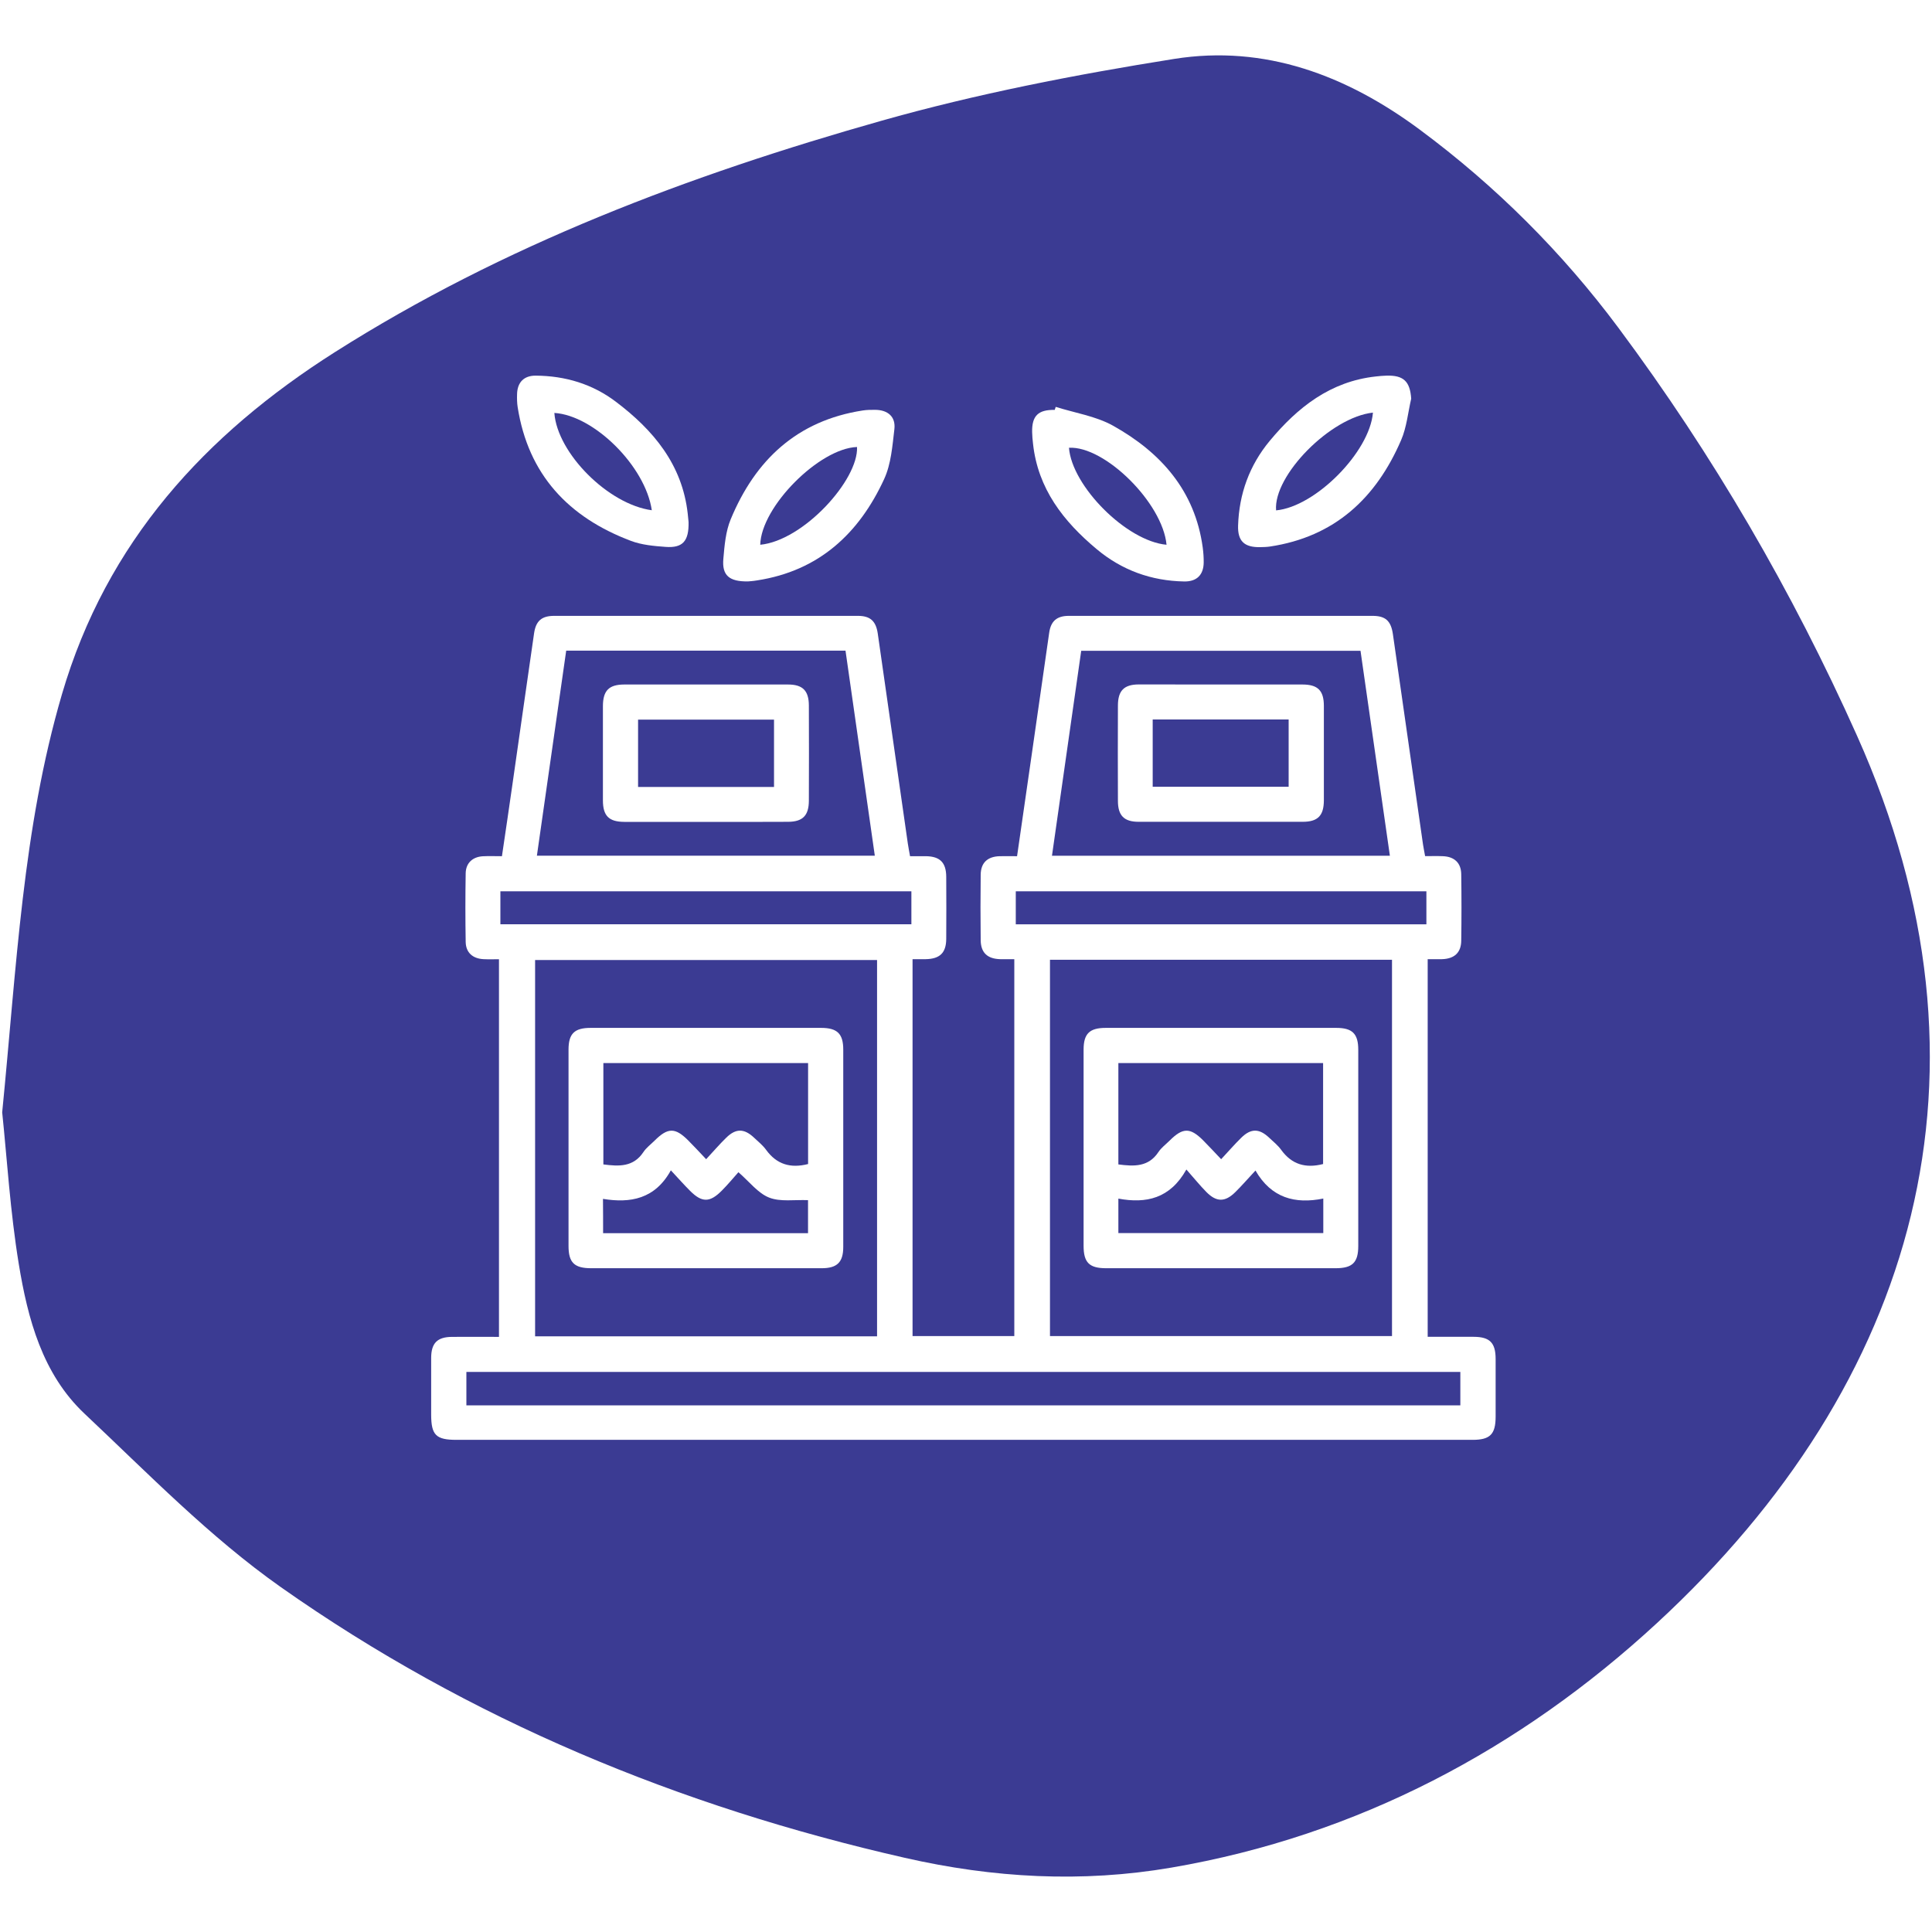 <?xml version="1.0" encoding="utf-8"?>
<!-- Generator: Adobe Illustrator 27.1.1, SVG Export Plug-In . SVG Version: 6.00 Build 0)  -->
<svg version="1.1" id="Capa_1" xmlns="http://www.w3.org/2000/svg" xmlns:xlink="http://www.w3.org/1999/xlink" x="0px" y="0px"
	 viewBox="0 0 300 300" style="enable-background:new 0 0 300 300;" xml:space="preserve">
<style type="text/css">
	.st0{fill:#FA8800;}
	.st1{fill:#BCED0A;}
	.st2{fill:#3DAE2B;}
	.st3{fill:#CCCCCC;}
	.st4{fill:#E6E6E6;}
	.st5{fill:none;stroke:#000000;stroke-width:4;stroke-linecap:round;stroke-miterlimit:10;}
	.st6{fill:#9B9B9B;}
	.st7{fill:#A8A8A8;}
	.st8{fill:#999999;stroke:#000000;stroke-width:4;stroke-linecap:round;stroke-miterlimit:10;}
	.st9{fill:#FFFF00;}
	.st10{clip-path:url(#SVGID_00000172400599922066844770000011546342566452134330_);}
	.st11{clip-path:url(#SVGID_00000147914688449574966930000017232556783999642792_);}
	.st12{clip-path:url(#SVGID_00000062154417821688641220000007159199094633134234_);}
	.st13{clip-path:url(#SVGID_00000178886307853442730660000012100508441892047509_);}
	.st14{clip-path:url(#SVGID_00000013159517211954956090000002468098804504442752_);}
	.st15{clip-path:url(#SVGID_00000163053208362193796930000011734595447180987781_);}
	.st16{clip-path:url(#SVGID_00000137116669385601435840000009061873673509287815_);}
	.st17{clip-path:url(#SVGID_00000005974951270072779150000013531381802547468931_);}
	.st18{clip-path:url(#SVGID_00000038397943282970026990000005072088385051025548_);}
	.st19{clip-path:url(#SVGID_00000124122480377276837140000017810488945549675443_);fill:#FF9E18;}
	.st20{clip-path:url(#SVGID_00000036969385106123619560000004923402177609564095_);}
	.st21{clip-path:url(#SVGID_00000146472727476082763570000012058877361541495936_);fill:#FF9E18;}
	.st22{clip-path:url(#SVGID_00000127735475682896720040000002728997261256800666_);}
	.st23{clip-path:url(#SVGID_00000107576594288044990600000002324122388155529872_);fill:#FF9E18;}
	.st24{clip-path:url(#SVGID_00000131344450542848104270000014030278032170552210_);}
	.st25{clip-path:url(#SVGID_00000102509792220862255650000007065449609367279238_);fill:#FF9E18;}
	.st26{clip-path:url(#SVGID_00000137844321670667327390000018082966073844688520_);}
	.st27{clip-path:url(#SVGID_00000083073070103638594450000000056705296331089842_);fill:#FF9E18;}
	.st28{clip-path:url(#SVGID_00000060730693763064387980000000970744972164649907_);}
	.st29{clip-path:url(#SVGID_00000096054593187009522090000016429093998601102780_);fill:#FF9E18;}
	.st30{clip-path:url(#SVGID_00000029759970201448969080000005326747708273547415_);}
	.st31{clip-path:url(#SVGID_00000038387958239851635630000017324865030048825247_);fill:#FF9E18;}
	.st32{clip-path:url(#SVGID_00000067214263884679062830000016822027950829369260_);}
	.st33{clip-path:url(#SVGID_00000149340032666954347110000000152551490556923562_);fill:#FF9E18;}
	.st34{clip-path:url(#SVGID_00000137098500617600371510000006914668088703533239_);}
	.st35{clip-path:url(#SVGID_00000158013543416437840420000002128305430463218354_);fill:#FF9E18;}
	.st36{fill:#FFFFFF;}
	.st37{fill:url(#SVGID_00000044143869679153329900000008476527631199512767_);}
	.st38{fill-rule:evenodd;clip-rule:evenodd;fill:#FFFFFF;}
	.st39{fill:#FF9E18;}
	.st40{fill:#CFF297;}
	.st41{fill:#EAFFD7;}
	.st42{fill:#72A900;}
	.st43{fill:#1D9300;}
	.st44{fill:#4EA000;}
	.st45{fill:#D9FFD7;}
	.st46{fill:#377500;}
	.st47{fill:#6EC116;}
	.st48{fill:#BEE573;}
	.st49{fill:#98D80B;}
	.st50{filter:url(#Adobe_OpacityMaskFilter);}
	.st51{filter:url(#Adobe_OpacityMaskFilter_00000170966127956310856520000015043856727237190803_);}
	
		.st52{mask:url(#SVGID_00000181085952173020156940000007506357534929668512_);fill:url(#SVGID_00000105416651943793300390000005432530502180073350_);}
	.st53{filter:url(#Adobe_OpacityMaskFilter_00000111902028266322203290000003641644854385329299_);}
	.st54{filter:url(#Adobe_OpacityMaskFilter_00000158030890877594976910000001746287577539075476_);}
	
		.st55{mask:url(#SVGID_00000029047564346849884790000015450534956783087761_);fill:url(#SVGID_00000084510108960242953470000007171675545939607742_);}
	.st56{filter:url(#Adobe_OpacityMaskFilter_00000001643931732500912480000016564493808076164023_);}
	.st57{filter:url(#Adobe_OpacityMaskFilter_00000175313094588817244050000000484063176522137745_);}
	
		.st58{mask:url(#SVGID_00000165947500200668807890000005147262751152303533_);fill:url(#SVGID_00000115478018856163170800000004419434190647514756_);}
	.st59{fill:url(#SVGID_00000075137076530911159930000002698968172605401996_);}
	.st60{fill:url(#SVGID_00000119821621292054806030000002315927369209268910_);}
	.st61{fill:url(#SVGID_00000025429496816967070490000007410546094228348319_);}
	.st62{fill:url(#SVGID_00000113314701894832200400000016428070658067783862_);}
	.st63{fill:url(#SVGID_00000065792224743963365750000002329926524484808849_);}
	.st64{fill:#1A1A1A;}
	.st65{fill:#333333;}
	.st66{fill:#546608;}
	.st67{fill:#09094F;}
	.st68{fill:#3B3B93;}
	.st69{clip-path:url(#SVGID_00000144319039376905373410000000667076244347381687_);}
	.st70{fill:#3A340F;}
	.st71{fill:#6A6772;}
	.st72{clip-path:url(#SVGID_00000124862133393716002570000003690009149323987892_);fill:#3B3B93;}
	.st73{clip-path:url(#SVGID_00000124862133393716002570000003690009149323987892_);}
	.st74{clip-path:url(#SVGID_00000124862133393716002570000003690009149323987892_);fill:#F7CD01;}
	.st75{fill:#F7CD01;}
	.st76{fill:#FF6946;}
	.st77{fill:#F0A6CC;}
	.st78{fill:#80B597;}
	.st79{clip-path:url(#SVGID_00000174581997113893790900000002471270621191053717_);fill:#FFFFFF;}
	.st80{clip-path:url(#SVGID_00000174581997113893790900000002471270621191053717_);}
	.st81{clip-path:url(#SVGID_00000174581997113893790900000002471270621191053717_);fill:#F7CD01;}
	.st82{fill:#E4B63A;}
	.st83{fill:#7BBDD4;}
	.st84{fill:#FF7F5D;}
	.st85{fill:#E3B73A;}
	.st86{clip-path:url(#SVGID_00000147194651626078865560000015233464006555592355_);}
	.st87{fill:none;stroke:#FFFFFF;stroke-width:4;stroke-miterlimit:10;}
	.st88{clip-path:url(#SVGID_00000142875520876225007480000000820698702062575245_);fill:#F7CD01;}
	.st89{clip-path:url(#SVGID_00000142875520876225007480000000820698702062575245_);}
	.st90{clip-path:url(#SVGID_00000142875520876225007480000000820698702062575245_);fill:#80B597;}
	.st91{fill:#6DAC3B;}
</style>
<path class="st68" d="M0.34,172.72c2.24-22.56,3.16-44.02,9.28-64.92c6.93-23.68,22.26-40.34,42.35-53.1
	c26.22-16.65,55.09-27.51,84.8-35.92c14.9-4.22,30.23-7.19,45.54-9.63c14.1-2.25,26.8,2.56,38.15,10.98
	c11.8,8.75,22.11,19.04,30.86,30.79c14.69,19.73,27,40.88,37.05,63.35c23.33,52.14,9.33,100.48-31.11,137.79
	c-21.14,19.5-46.36,32.97-75.36,37.94c-13.93,2.39-27.68,1.61-41.41-1.52c-34.95-7.95-67.61-21.41-96.91-42.05
	c-11.01-7.76-20.58-17.62-30.45-26.91c-6.56-6.18-8.82-14.74-10.22-23.28C1.58,188.11,1.08,179.82,0.34,172.72z"/>
<g>
	<path class="st36" d="M157.93,132.95c0.78-5.45,1.55-10.77,2.32-16.09c0.89-6.21,1.77-12.41,2.67-18.62
		c0.26-1.8,1.19-2.61,3.05-2.61c15.72-0.01,31.43-0.01,47.15,0c2.03,0,2.87,0.78,3.17,2.85c1.56,10.87,3.11,21.75,4.67,32.62
		c0.08,0.55,0.2,1.09,0.33,1.84c0.92,0,1.84-0.03,2.76,0.01c1.78,0.07,2.82,1.03,2.85,2.79c0.05,3.44,0.05,6.89,0,10.33
		c-0.02,1.85-1.06,2.8-2.95,2.87c-0.71,0.02-1.43,0-2.26,0c0,19.55,0,39,0,58.64c2.4,0,4.77-0.01,7.14,0
		c2.5,0.01,3.4,0.91,3.41,3.42c0.01,3,0.01,6,0,9c-0.01,2.72-0.86,3.58-3.59,3.58c-30.43,0-60.87,0-91.3,0c-22.16,0-44.32,0-66.47,0
		c-3.18,0-3.92-0.74-3.93-3.9c0-2.94-0.01-5.89,0-8.83c0.01-2.3,0.95-3.24,3.23-3.26c2.39-0.02,4.77,0,7.3,0
		c0-19.51,0-38.96,0-58.64c-0.77,0-1.58,0.03-2.38-0.01c-1.7-0.08-2.76-1.02-2.79-2.68c-0.06-3.55-0.06-7.11,0-10.66
		c0.03-1.58,1.06-2.54,2.65-2.64c0.94-0.05,1.88-0.01,2.98-0.01c0.56-3.79,1.11-7.5,1.64-11.22c1.12-7.8,2.22-15.6,3.35-23.39
		c0.28-1.92,1.17-2.71,3.13-2.71c15.72-0.01,31.43-0.01,47.15,0c1.93,0,2.81,0.81,3.09,2.76c1.56,10.87,3.11,21.75,4.67,32.62
		c0.09,0.6,0.21,1.2,0.34,1.94c0.85,0,1.68-0.01,2.5,0c2.16,0.04,3.11,1,3.12,3.2c0.02,3.22,0.02,6.44,0,9.66
		c-0.02,2.16-1,3.09-3.19,3.13c-0.65,0.01-1.31,0-2.04,0c0,19.56,0,38.98,0,58.52c5.22,0,10.46,0,15.8,0c0-19.45,0-38.91,0-58.52
		c-0.77,0-1.48,0.02-2.18,0c-1.99-0.05-3.02-1-3.04-2.95c-0.04-3.39-0.04-6.77,0-10.16c0.02-1.86,1.05-2.82,2.93-2.88
		C156.08,132.93,156.96,132.95,157.93,132.95z M136.19,149.07c-17.81,0-35.48,0-53.1,0c0,19.57,0,39.02,0,58.43
		c17.77,0,35.4,0,53.1,0C136.19,188,136.19,168.59,136.19,149.07z M163.04,149.03c0,19.57,0,39.02,0,58.43c17.79,0,35.46,0,53.11,0
		c0-19.54,0-38.95,0-58.43C198.43,149.03,180.8,149.03,163.04,149.03z M135.84,132.87c-1.52-10.67-3.03-21.24-4.55-31.84
		c-14.51,0-28.87,0-43.37,0c-1.52,10.61-3.03,21.18-4.55,31.84C100.91,132.87,118.31,132.87,135.84,132.87z M215.82,132.88
		c-1.54-10.75-3.05-21.31-4.56-31.82c-14.59,0-28.94,0-43.37,0c-1.52,10.64-3.02,21.2-4.54,31.82
		C180.92,132.88,198.28,132.88,215.82,132.88z M226.76,218.22c0-1.74,0-3.46,0-5.19c-51.51,0-102.94,0-154.34,0c0,1.8,0,3.48,0,5.19
		C123.91,218.22,175.26,218.22,226.76,218.22z M141.52,138.4c-21.36,0-42.58,0-63.82,0c0,1.76,0,3.4,0,5.12c21.3,0,42.52,0,63.82,0
		C141.52,141.8,141.52,140.15,141.52,138.4z M221.49,138.4c-21.36,0-42.58,0-63.76,0c0,1.8,0,3.48,0,5.13c21.32,0,42.5,0,63.76,0
		C221.49,141.8,221.49,140.16,221.49,138.4z"/>
	<path class="st36" d="M106.92,81.05c0.07,2.99-0.92,4.07-3.57,3.87c-1.81-0.13-3.7-0.3-5.37-0.93
		c-9.69-3.65-15.96-10.29-17.6-20.79c-0.1-0.65-0.11-1.33-0.09-1.99c0.04-1.84,1.07-2.9,2.91-2.88c4.56,0.03,8.79,1.29,12.43,4.05
		c5.82,4.4,10.31,9.74,11.16,17.38C106.85,80.3,106.9,80.85,106.92,81.05z M101.21,79.23c-0.99-6.83-8.97-14.73-15.13-15.11
		C86.53,70.36,94.44,78.32,101.21,79.23z"/>
	<path class="st36" d="M163.93,63.18c2.98,0.94,6.22,1.43,8.9,2.92c7.42,4.15,12.73,10.09,13.93,18.92c0.1,0.77,0.16,1.55,0.15,2.32
		c-0.02,1.92-1.07,2.98-3.02,2.95c-5.11-0.09-9.68-1.74-13.6-5.02c-5.16-4.31-9.12-9.37-9.88-16.35c-0.07-0.61-0.13-1.21-0.14-1.82
		c-0.05-2.53,0.94-3.5,3.51-3.45C163.83,63.49,163.88,63.34,163.93,63.18z M181.14,84.59c-0.61-6.51-9.61-15.38-15.15-15.06
		C166.44,75.48,174.92,84.03,181.14,84.59z"/>
	<path class="st36" d="M219.13,61.91c-0.5,2.15-0.7,4.43-1.56,6.42c-3.89,9.03-10.34,15.04-20.4,16.54
		c-0.49,0.07-0.99,0.08-1.49,0.09c-2.46,0.05-3.51-0.94-3.43-3.36c0.16-4.92,1.76-9.34,4.91-13.14c4.33-5.21,9.42-9.23,16.46-10
		c0.55-0.06,1.1-0.12,1.66-0.13C217.96,58.25,218.95,59.23,219.13,61.91z M213.19,64.07c-6.58,0.71-15.49,9.77-15.04,15.18
		C204.27,78.69,212.69,70.17,213.19,64.07z"/>
	<path class="st36" d="M116.16,90.28c-2.95,0.05-4.06-0.95-3.84-3.49c0.18-2.08,0.36-4.28,1.15-6.17
		c3.82-9.21,10.32-15.31,20.49-16.88c0.65-0.1,1.33-0.11,1.99-0.1c1.93,0.03,3.15,1.08,2.93,2.99c-0.31,2.62-0.51,5.41-1.58,7.74
		c-3.9,8.48-10.14,14.27-19.72,15.75C116.97,90.23,116.36,90.26,116.16,90.28z M118.05,84.59c6.72-0.65,15.26-10.07,15.03-15.18
		C127.24,69.61,118.19,78.66,118.05,84.59z"/>
	<path class="st36" d="M109.61,196.93c-5.94,0-11.87,0-17.81,0c-2.63,0-3.52-0.88-3.52-3.47c-0.01-10.15-0.01-20.31,0-30.46
		c0-2.49,0.91-3.39,3.43-3.39c11.93-0.01,23.86-0.01,35.79,0c2.51,0,3.44,0.91,3.44,3.38c0.01,10.21,0.01,20.42,0,30.63
		c0,2.38-0.95,3.31-3.35,3.31C121.59,196.94,115.6,196.93,109.61,196.93z M125.48,180.75c0-5.25,0-10.48,0-15.68
		c-10.67,0-21.23,0-31.79,0c0,5.32,0,10.51,0,15.74c2.43,0.32,4.67,0.42,6.22-1.92c0.45-0.68,1.15-1.19,1.74-1.78
		c2.04-2.03,3.18-2.05,5.18-0.06c0.89,0.89,1.75,1.82,2.82,2.95c1.15-1.24,2.09-2.33,3.11-3.33c1.51-1.48,2.8-1.46,4.34,0
		c0.65,0.61,1.36,1.18,1.87,1.89C120.61,180.81,122.75,181.45,125.48,180.75z M93.65,191.49c10.71,0,21.28,0,31.82,0
		c0-1.79,0-3.47,0-5.13c-2.12-0.09-4.29,0.29-6.04-0.4c-1.73-0.68-3.04-2.44-4.77-3.94c-0.86,0.97-1.67,1.95-2.57,2.85
		c-1.87,1.89-3.09,1.89-4.94,0.04c-0.93-0.93-1.8-1.92-2.98-3.18c-2.46,4.46-6.28,5.13-10.54,4.43
		C93.65,188.13,93.65,189.73,93.65,191.49z"/>
	<path class="st36" d="M189.4,196.93c-5.88,0-11.76,0-17.64,0c-2.62,0-3.5-0.88-3.5-3.48c-0.01-10.15-0.01-20.31,0-30.46
		c0-2.48,0.92-3.38,3.44-3.38c11.93-0.01,23.86-0.01,35.79,0c2.51,0,3.42,0.91,3.42,3.4c0.01,10.15,0.01,20.31,0,30.46
		c0,2.58-0.9,3.46-3.53,3.46C201.39,196.93,195.39,196.93,189.4,196.93z M205.45,180.75c0-5.25,0-10.48,0-15.68
		c-10.68,0-21.23,0-31.79,0c0,5.32,0,10.51,0,15.74c2.43,0.32,4.67,0.42,6.22-1.92c0.45-0.68,1.15-1.19,1.74-1.78
		c2.04-2.03,3.18-2.05,5.18-0.06c0.89,0.89,1.74,1.82,2.82,2.95c1.16-1.24,2.1-2.33,3.12-3.33c1.51-1.48,2.8-1.46,4.34,0
		c0.65,0.61,1.36,1.18,1.87,1.89C200.58,180.81,202.72,181.45,205.45,180.75z M173.66,191.47c10.7,0,21.26,0,31.82,0
		c0-1.76,0-3.41,0-5.36c-4.39,0.89-8.08-0.09-10.53-4.35c-1.26,1.35-2.16,2.4-3.15,3.37c-1.58,1.55-2.9,1.55-4.46-0.02
		c-1-1.01-1.9-2.13-3.12-3.51c-2.54,4.53-6.25,5.32-10.56,4.52C173.66,188.08,173.66,189.72,173.66,191.47z"/>
	<path class="st36" d="M109.57,127.62c-4.21,0-8.43,0.01-12.64,0c-2.38-0.01-3.31-0.94-3.31-3.34c-0.01-4.88-0.01-9.76,0-14.64
		c0.01-2.4,0.93-3.34,3.3-3.35c8.48-0.01,16.97-0.01,25.45,0c2.27,0,3.22,0.96,3.23,3.25c0.02,4.94,0.02,9.87,0,14.81
		c-0.01,2.29-0.96,3.25-3.22,3.26C118.11,127.64,113.84,127.62,109.57,127.62z M120.19,111.74c-7.14,0-14.14,0-21.11,0
		c0,3.57,0,7.03,0,10.46c7.1,0,14.07,0,21.11,0C120.19,118.7,120.19,115.28,120.19,111.74z"/>
	<path class="st36" d="M189.62,106.29c4.21,0,8.43-0.01,12.64,0c2.38,0.01,3.31,0.94,3.31,3.34c0.01,4.88,0.01,9.76,0,14.64
		c-0.01,2.4-0.94,3.34-3.31,3.34c-8.48,0.01-16.97,0.01-25.45,0c-2.27,0-3.22-0.97-3.22-3.26c-0.02-4.94-0.02-9.87,0-14.81
		c0.01-2.29,0.95-3.25,3.22-3.26C181.08,106.28,185.35,106.29,189.62,106.29z M178.99,122.17c7.15,0,14.15,0,21.11,0
		c0-3.58,0-7.03,0-10.45c-7.1,0-14.07,0-21.11,0C178.99,115.22,178.99,118.64,178.99,122.17z"/>
</g>
</svg>
